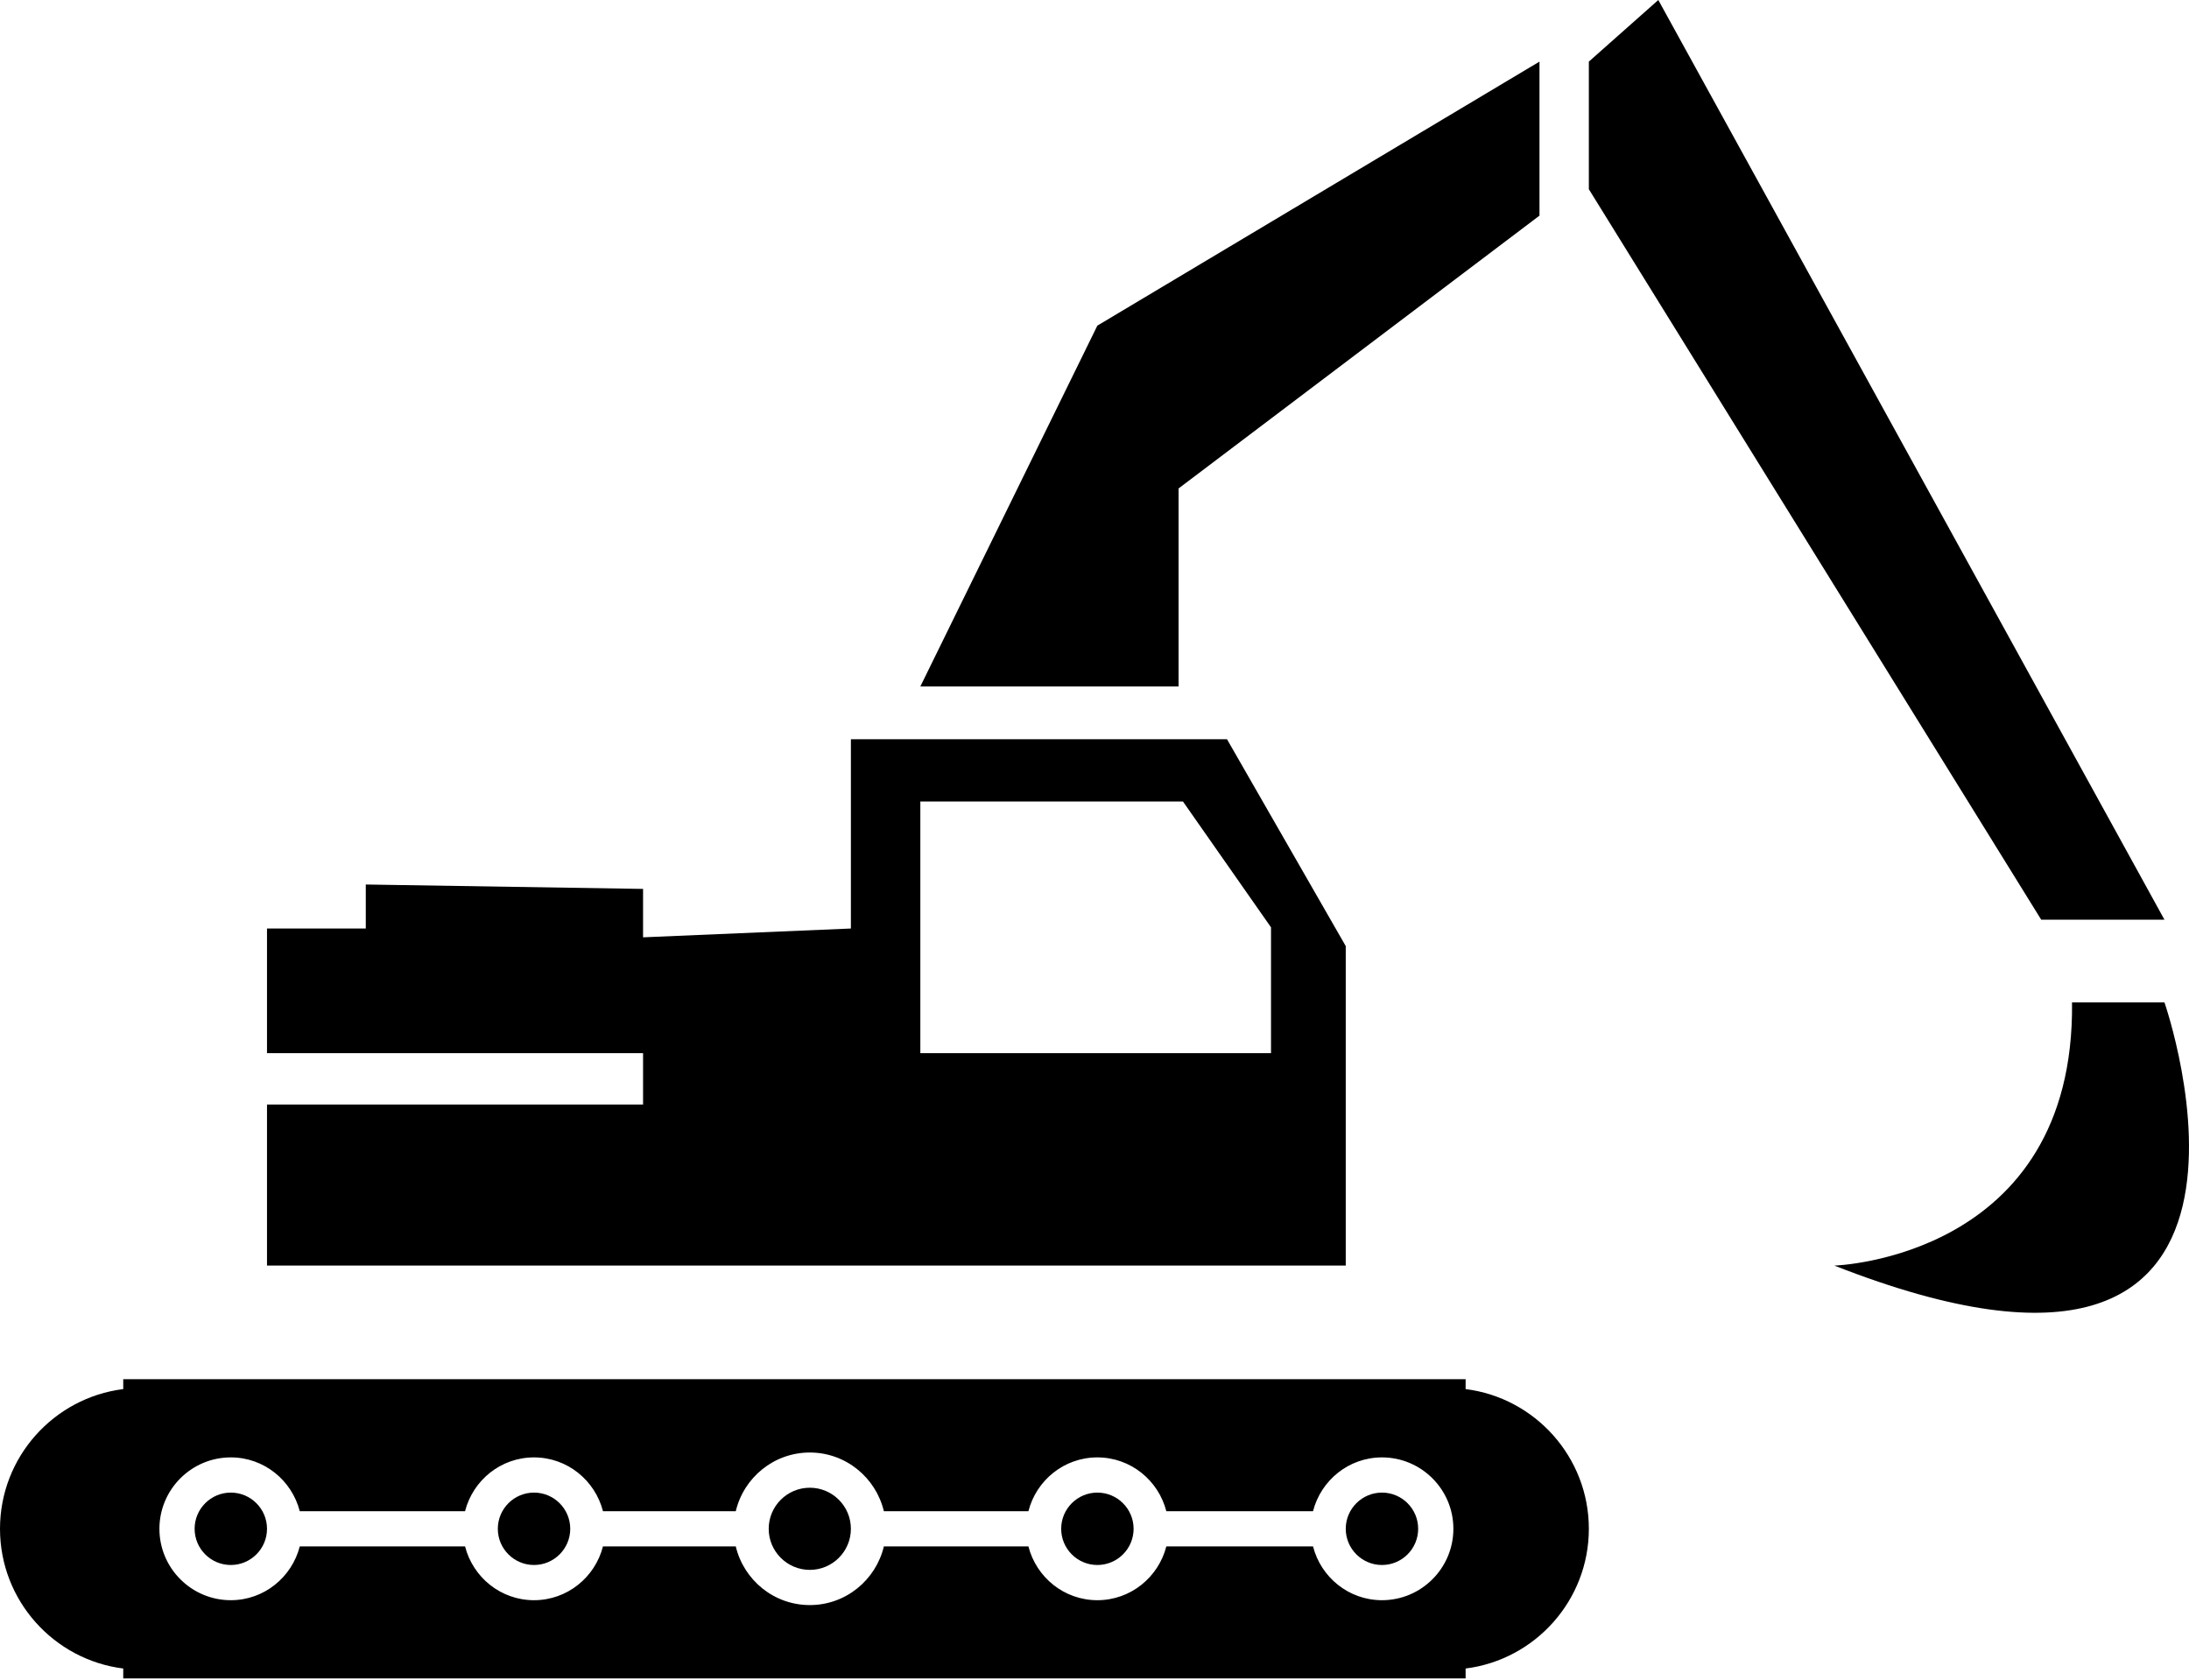 <?xml version="1.0" encoding="UTF-8"?>
<svg width="800px" height="614px" viewBox="0 0 800 614" version="1.1" xmlns="http://www.w3.org/2000/svg" xmlns:xlink="http://www.w3.org/1999/xlink">
    <title>step-2</title>
    <g id="Page-1" stroke="none" stroke-width="1" fill="none" fill-rule="evenodd">
        <g id="step-2" fill="#000000" fill-rule="nonzero">
            <path d="M295.963,573.827 C304.233,573.827 310.969,567.091 310.969,558.816 C310.969,550.534 304.233,543.799 295.963,543.799 C287.67,543.799 280.934,550.534 280.934,558.816 C280.933,567.091 287.669,573.827 295.963,573.827 Z" id="Path"></path>
            <path d="M195.157,572.043 C202.458,572.043 208.402,566.113 208.402,558.813 C208.402,551.512 202.459,545.579 195.157,545.579 C187.87,545.579 181.936,551.511 181.936,558.813 C181.935,566.113 187.869,572.043 195.157,572.043 Z" id="Path"></path>
            <path d="M401.044,572.043 C408.348,572.043 414.291,566.113 414.291,558.813 C414.291,551.512 408.348,545.579 401.044,545.579 C393.755,545.579 387.824,551.511 387.824,558.813 C387.823,566.113 393.755,572.043 401.044,572.043 Z" id="Path"></path>
            <path d="M84.348,572.043 C91.649,572.043 97.581,566.113 97.581,558.813 C97.581,551.512 91.649,545.579 84.348,545.579 C77.058,545.579 71.127,551.511 71.127,558.813 C71.127,566.113 77.059,572.043 84.348,572.043 Z" id="Path"></path>
            <path d="M535.63,613.503 L535.63,609.88 C560.977,606.703 580.668,585.013 580.668,558.816 C580.668,532.612 560.977,510.921 535.63,507.744 L535.63,504.129 L45.04,504.129 L45.04,507.744 C19.678,510.922 0,532.611 0,558.816 C0,585.013 19.678,606.705 45.04,609.88 L45.04,613.503 L535.63,613.503 Z M84.348,532.712 C96.51,532.712 106.662,541.106 109.553,552.381 L169.962,552.381 C172.838,541.106 182.99,532.712 195.156,532.712 C207.318,532.712 217.476,541.106 220.364,552.381 L268.897,552.381 C271.812,540.104 282.808,530.93 295.962,530.93 C309.108,530.93 320.089,540.104 323.021,552.381 L375.849,552.381 C378.724,541.106 388.878,532.712 401.044,532.712 C413.206,532.712 423.363,541.106 426.251,552.381 L479.861,552.381 C482.747,541.106 492.906,532.712 505.066,532.712 C519.458,532.712 531.157,544.425 531.157,558.816 C531.157,573.198 519.458,584.912 505.066,584.912 C492.906,584.912 482.747,576.518 479.861,565.249 L426.251,565.249 C423.365,576.518 413.206,584.912 401.044,584.912 C388.88,584.912 378.725,576.518 375.85,565.249 L323.022,565.249 C320.09,577.523 309.109,586.695 295.963,586.695 C282.81,586.695 271.813,577.523 268.898,565.249 L220.365,565.249 C217.477,576.518 207.319,584.912 195.157,584.912 C182.991,584.912 172.839,576.518 169.963,565.249 L109.554,565.249 C106.663,576.518 96.511,584.912 84.349,584.912 C69.958,584.912 58.261,573.198 58.261,558.816 C58.261,544.423 69.957,532.712 84.348,532.712 Z" id="Shape"></path>
            <path d="M505.066,572.043 C512.357,572.043 518.288,566.113 518.288,558.813 C518.288,551.512 512.357,545.579 505.066,545.579 C497.765,545.579 491.823,551.511 491.823,558.813 C491.822,566.113 497.765,572.043 505.066,572.043 Z" id="Path"></path>
            <path d="M491.822,345.824 L448.418,270.2 L310.97,270.2 L310.97,339.392 L235.016,342.61 L235.016,324.916 L133.681,323.307 L133.681,339.393 L97.581,339.393 L97.581,384.954 L235.016,384.954 L235.016,403.731 L97.581,403.731 L97.581,462.602 L491.822,462.602 L491.822,345.824 L491.822,345.824 Z M464.507,384.953 L336.35,384.953 L336.35,292.975 L432.336,292.975 L464.507,338.964 L464.507,384.953 Z" id="Shape"></path>
            <polygon id="Path" points="430.725 178.542 562.626 78.818 562.626 22.517 401.044 119.027 336.35 250.924 430.725 250.924"></polygon>
            <polygon id="Path" points="791.029 336.174 606.053 0 580.668 22.517 580.668 69.165 745.99 336.174"></polygon>
            <path d="M757.252,366.395 C758.33,459.965 670.392,462.601 670.392,462.601 C848.959,532.736 791.029,366.395 791.029,366.395 L757.252,366.395 L757.252,366.395 Z" id="Path"></path>
        </g>
    </g>
</svg>